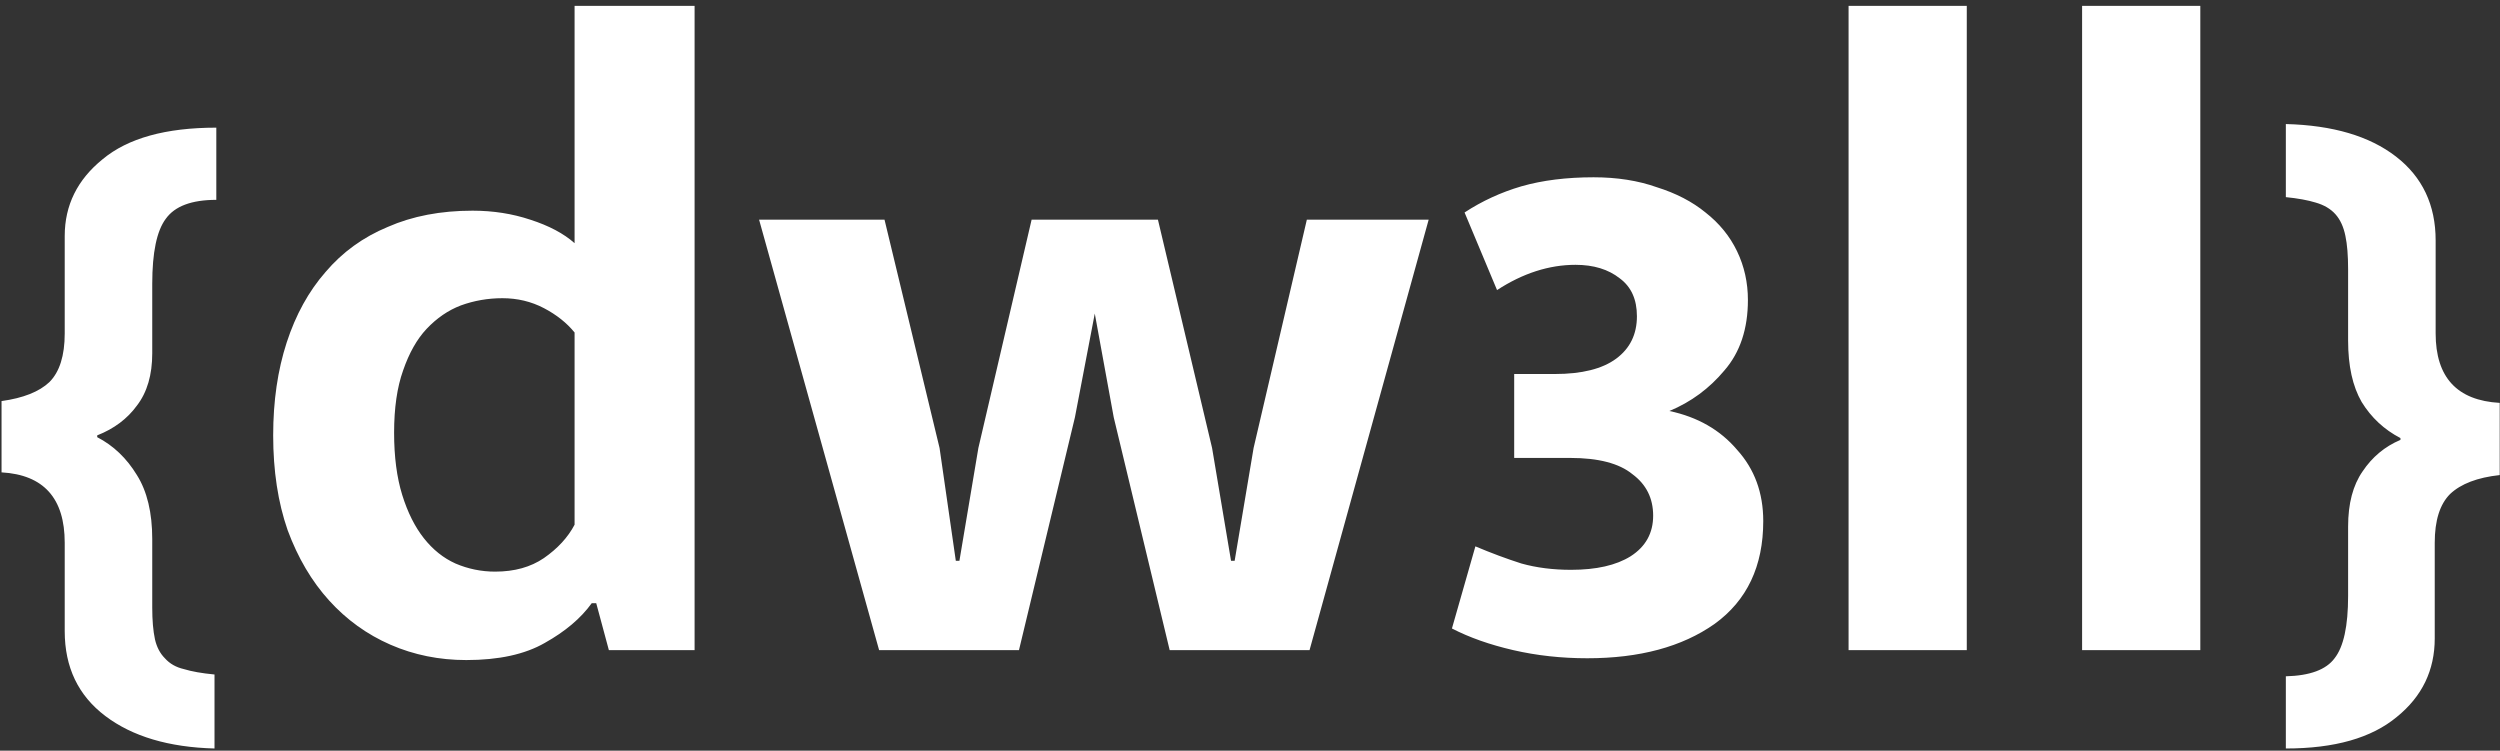<svg width="373" height="112" viewBox="0 0 373 112" fill="none" xmlns="http://www.w3.org/2000/svg">
<rect x="0" y="0" width="373" height="112" fill="#333333" stroke="none"/>
<path d="M32.274 29.817C28.594 29.817 26.081 30.76 24.735 32.644C23.389 34.44 22.715 37.671 22.715 42.338V52.705C22.715 55.936 21.952 58.539 20.427 60.514C18.99 62.489 17.016 63.969 14.503 64.957V65.226C16.926 66.483 18.901 68.368 20.427 70.881C21.952 73.304 22.715 76.491 22.715 80.44V90.672C22.715 92.557 22.85 94.128 23.119 95.384C23.389 96.551 23.882 97.494 24.6 98.212C25.318 99.019 26.261 99.558 27.427 99.827C28.594 100.186 30.12 100.456 32.005 100.635V111.675C25.184 111.496 19.753 109.88 15.714 106.828C11.675 103.777 9.656 99.558 9.656 94.173V80.978C9.656 74.336 6.514 70.836 0.231 70.477V59.841C3.462 59.392 5.841 58.45 7.367 57.013C8.893 55.487 9.656 53.064 9.656 49.743V35.203C9.656 30.625 11.541 26.81 15.31 23.759C19.08 20.617 24.735 19.046 32.274 19.046V29.817ZM85.727 0.871H103.633V97H90.843L88.958 89.999H88.285C86.669 92.243 84.335 94.218 81.284 95.923C78.322 97.628 74.417 98.481 69.57 98.481C65.531 98.481 61.762 97.718 58.261 96.192C54.761 94.666 51.709 92.467 49.106 89.595C46.503 86.723 44.438 83.222 42.913 79.094C41.477 74.965 40.758 70.252 40.758 64.957C40.758 59.841 41.432 55.218 42.778 51.089C44.124 46.961 46.054 43.46 48.567 40.588C51.081 37.626 54.177 35.382 57.857 33.856C61.537 32.24 65.756 31.433 70.513 31.433C73.565 31.433 76.437 31.881 79.129 32.779C81.912 33.677 84.111 34.843 85.727 36.28V0.871ZM85.727 49.608C84.56 48.172 83.034 46.961 81.149 45.973C79.264 44.986 77.2 44.492 74.956 44.492C72.802 44.492 70.737 44.851 68.763 45.569C66.878 46.288 65.172 47.454 63.647 49.07C62.21 50.596 61.044 52.66 60.146 55.263C59.248 57.776 58.8 60.873 58.8 64.553C58.8 68.143 59.203 71.24 60.011 73.843C60.819 76.446 61.896 78.6 63.242 80.305C64.589 82.011 66.16 83.267 67.955 84.075C69.84 84.883 71.814 85.287 73.879 85.287C76.751 85.287 79.174 84.614 81.149 83.267C83.213 81.831 84.739 80.171 85.727 78.286V49.608ZM113.256 32.779H131.971L140.183 66.842L142.607 83.671H143.145L145.973 66.842L153.916 32.779H172.765L180.843 66.842L183.67 83.671H184.209L187.036 66.842L194.98 32.779H213.156L195.384 97H174.515L166.168 62.264L163.341 46.781L160.379 62.264L152.031 97H131.163L113.256 32.779ZM237.765 26.451C241.266 26.451 244.407 26.945 247.19 27.932C250.062 28.83 252.485 30.086 254.46 31.702C256.524 33.318 258.095 35.247 259.172 37.491C260.249 39.735 260.788 42.159 260.788 44.762C260.788 49.07 259.621 52.57 257.287 55.263C255.043 57.956 252.306 59.975 249.075 61.322C253.293 62.219 256.659 64.149 259.172 67.111C261.775 69.983 263.077 73.529 263.077 77.747C263.077 84.479 260.653 89.595 255.806 93.096C250.96 96.506 244.632 98.212 236.823 98.212C232.963 98.212 229.283 97.808 225.783 97C222.282 96.192 219.231 95.115 216.628 93.769L220.128 81.517C222.462 82.504 224.751 83.357 226.995 84.075C229.238 84.703 231.707 85.017 234.399 85.017C238.169 85.017 241.131 84.344 243.285 82.998C245.529 81.562 246.651 79.542 246.651 76.939C246.651 74.336 245.619 72.272 243.555 70.746C241.58 69.13 238.483 68.323 234.265 68.323H225.917V55.802H231.976C236.015 55.802 239.067 55.039 241.131 53.513C243.196 51.987 244.228 49.878 244.228 47.185C244.228 44.672 243.375 42.787 241.67 41.53C239.964 40.184 237.765 39.511 235.073 39.511C231.123 39.511 227.219 40.767 223.359 43.281L218.513 31.702C221.115 29.997 223.943 28.695 226.995 27.798C230.136 26.9 233.726 26.451 237.765 26.451ZM275.807 97V0.871H293.444V97H275.807ZM310.649 97V0.871H328.286V97H310.649ZM341.048 18.508C348.049 18.687 353.524 20.303 357.474 23.355C361.423 26.406 363.398 30.58 363.398 35.876V49.743C363.398 56.295 366.584 59.751 372.957 60.11V70.881C369.636 71.24 367.167 72.182 365.552 73.708C364.026 75.234 363.263 77.657 363.263 80.978V95.25C363.263 100.007 361.378 103.911 357.608 106.963C353.839 110.104 348.319 111.675 341.048 111.675V100.904C344.639 100.815 347.062 99.917 348.319 98.212C349.665 96.506 350.338 93.41 350.338 88.922V78.555C350.338 75.144 351.056 72.407 352.492 70.342C353.928 68.188 355.813 66.617 358.147 65.63V65.361C355.724 64.104 353.794 62.309 352.358 59.975C351.011 57.642 350.338 54.59 350.338 50.82V40.184C350.338 38.12 350.203 36.459 349.934 35.203C349.665 33.856 349.171 32.779 348.453 31.971C347.735 31.163 346.748 30.58 345.491 30.221C344.324 29.862 342.843 29.593 341.048 29.413V18.508Z" fill="white"/>
</svg>
